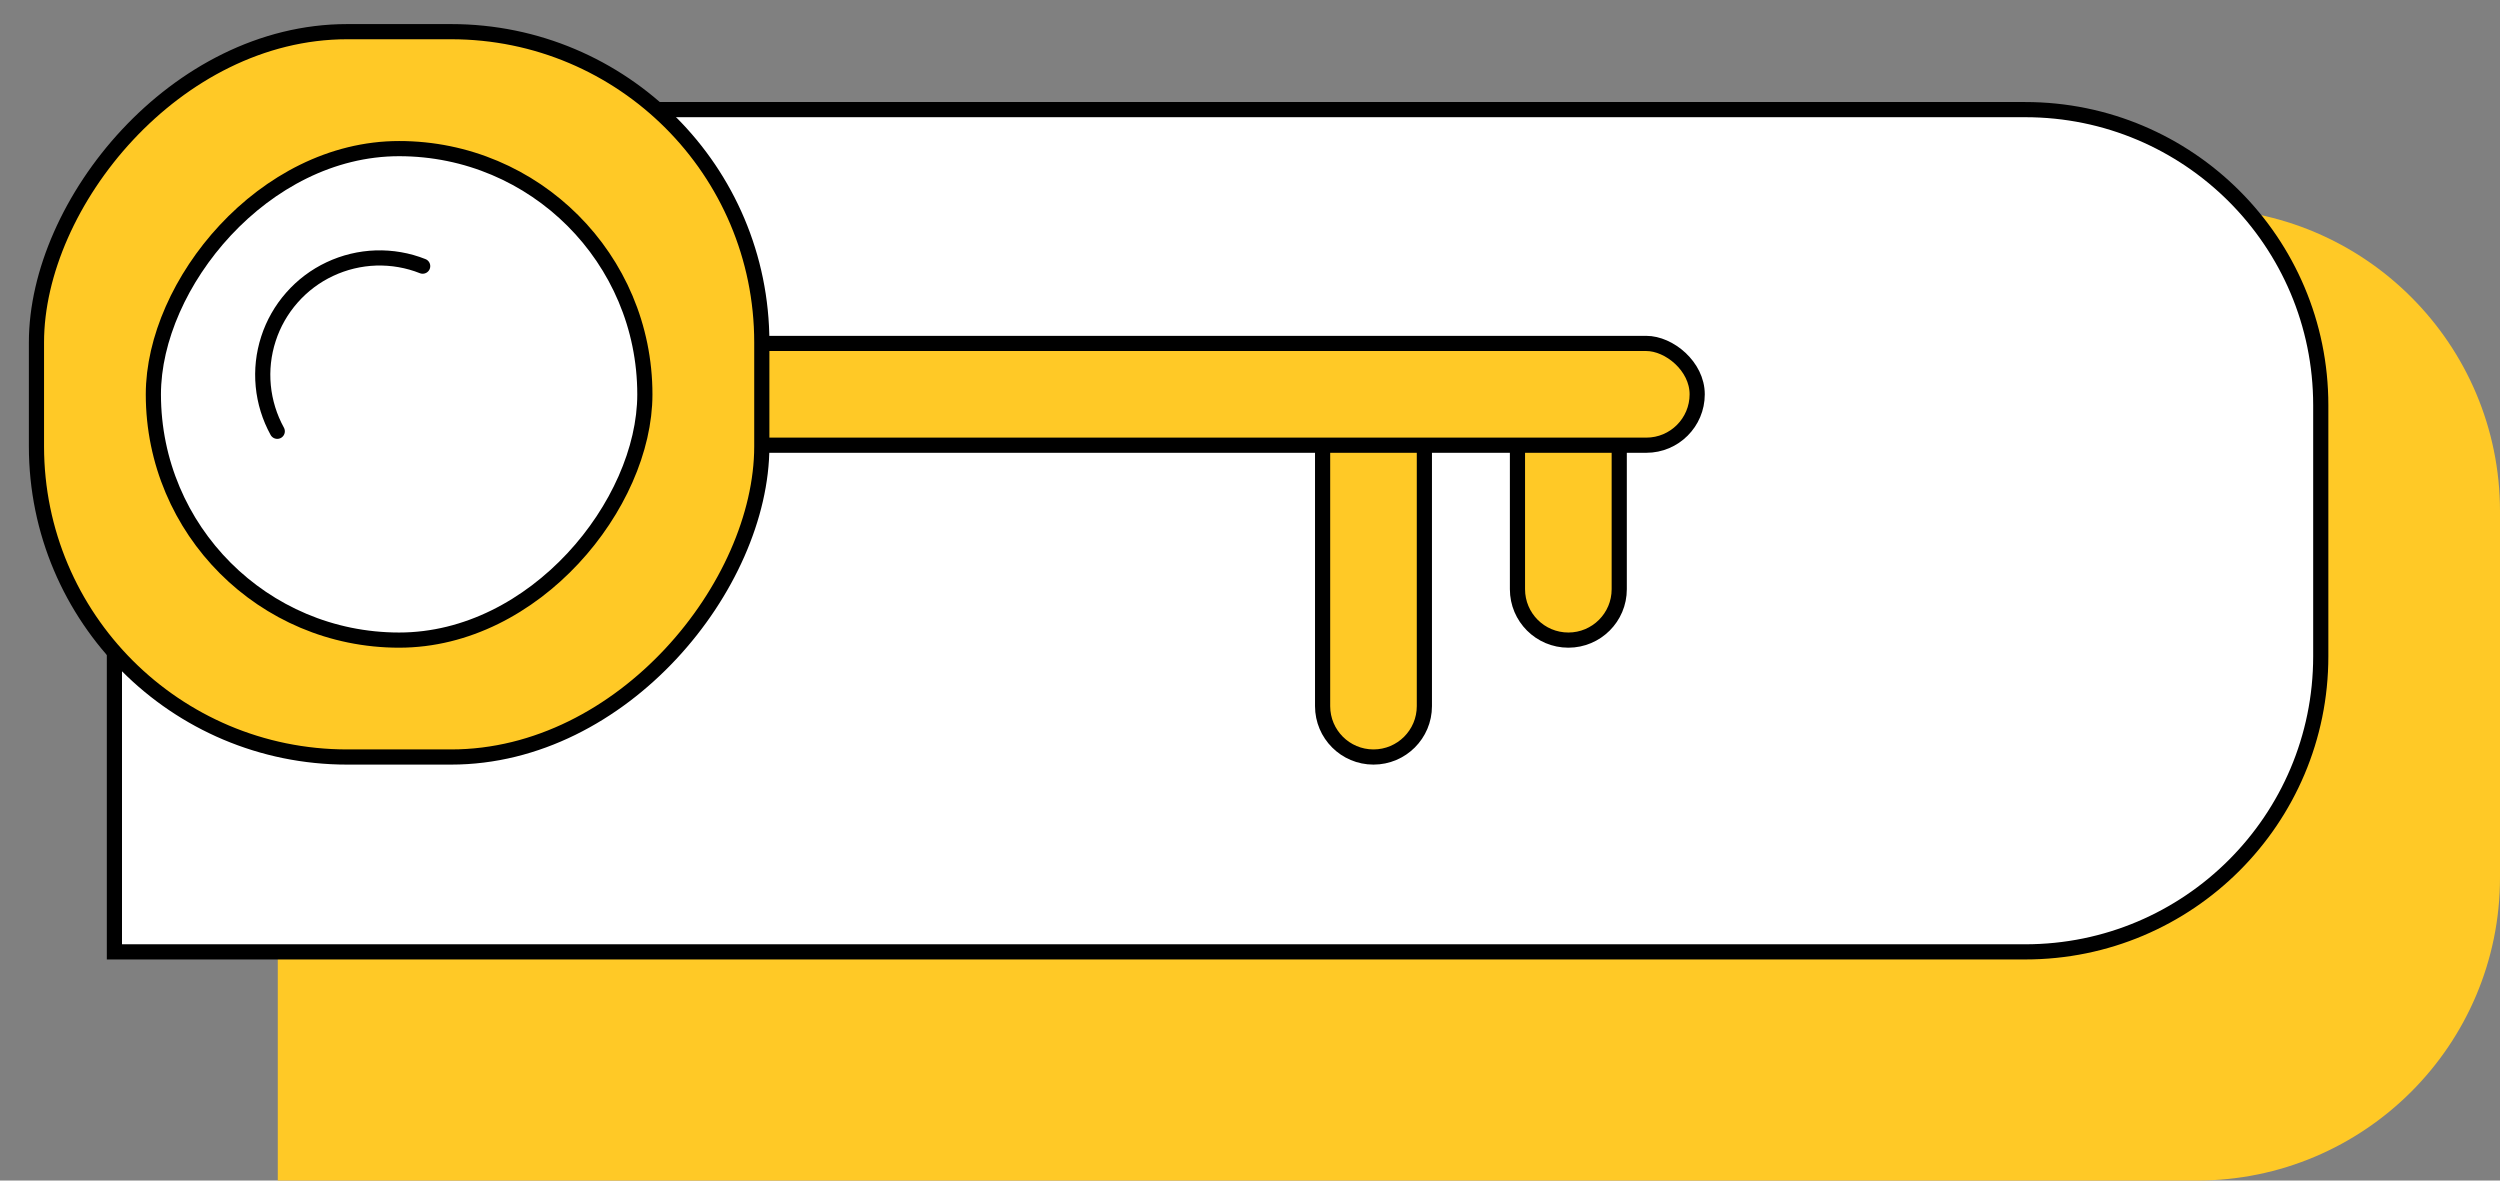 <svg width="72" height="34" viewBox="0 0 72 34" fill="none" xmlns="http://www.w3.org/2000/svg">
<rect x="0" y="0" width="72" height="34" fill="#808080" stroke="none"/>
<path d="M16.73 6C11.909 6 8 9.909 8 14.73L8 34L63.27 34C68.091 34 72 30.091 72 25.27L72 14.73C72 9.909 68.091 6 63.27 6L16.73 6Z" fill="#FFC926"/>
<path d="M11.807 3.157C7.106 3.157 3.295 6.968 3.295 11.669L3.295 27.414L58.326 27.414C63.027 27.414 66.838 23.603 66.838 18.902L66.838 11.669C66.838 6.968 63.027 3.157 58.326 3.157L11.807 3.157Z" fill="white" stroke="black" stroke-width="0.437"/>
<path d="M41.022 12.137L41.022 20.337C41.022 21.146 40.366 21.802 39.556 21.802C38.747 21.802 38.091 21.146 38.091 20.337L38.091 12.137L41.022 12.137Z" fill="#FFC926" stroke="black" stroke-width="0.437"/>
<path d="M46.634 12.137L46.634 16.97C46.634 17.779 45.978 18.435 45.169 18.435C44.359 18.435 43.703 17.779 43.703 16.97L43.703 12.137L46.634 12.137Z" fill="#FFC926" stroke="black" stroke-width="0.437"/>
<rect x="0.218" y="0.218" width="2.931" height="30.992" rx="1.465" transform="matrix(-4.37114e-08 1 1 4.37114e-08 17.669 9.673)" fill="#FFC926" stroke="black" stroke-width="0.437"/>
<rect x="0.218" y="-0.218" width="20.89" height="20.89" rx="8.948" transform="matrix(1 0 0 -1 0.832 21.584)" fill="#FFC926" stroke="black" stroke-width="0.437"/>
<rect x="0.218" y="-0.218" width="14.155" height="14.155" rx="7.078" transform="matrix(1 0 0 -1 4.199 18.217)" fill="white" stroke="black" stroke-width="0.437"/>
<path d="M12.173 7.665C11.745 7.495 11.287 7.416 10.827 7.43C10.367 7.445 9.915 7.554 9.499 7.75C9.082 7.946 8.711 8.225 8.407 8.571C8.103 8.916 7.872 9.32 7.731 9.758C7.589 10.196 7.538 10.658 7.582 11.116C7.626 11.574 7.763 12.018 7.985 12.421" stroke="black" stroke-width="0.437" stroke-linecap="round"/>
</svg>

